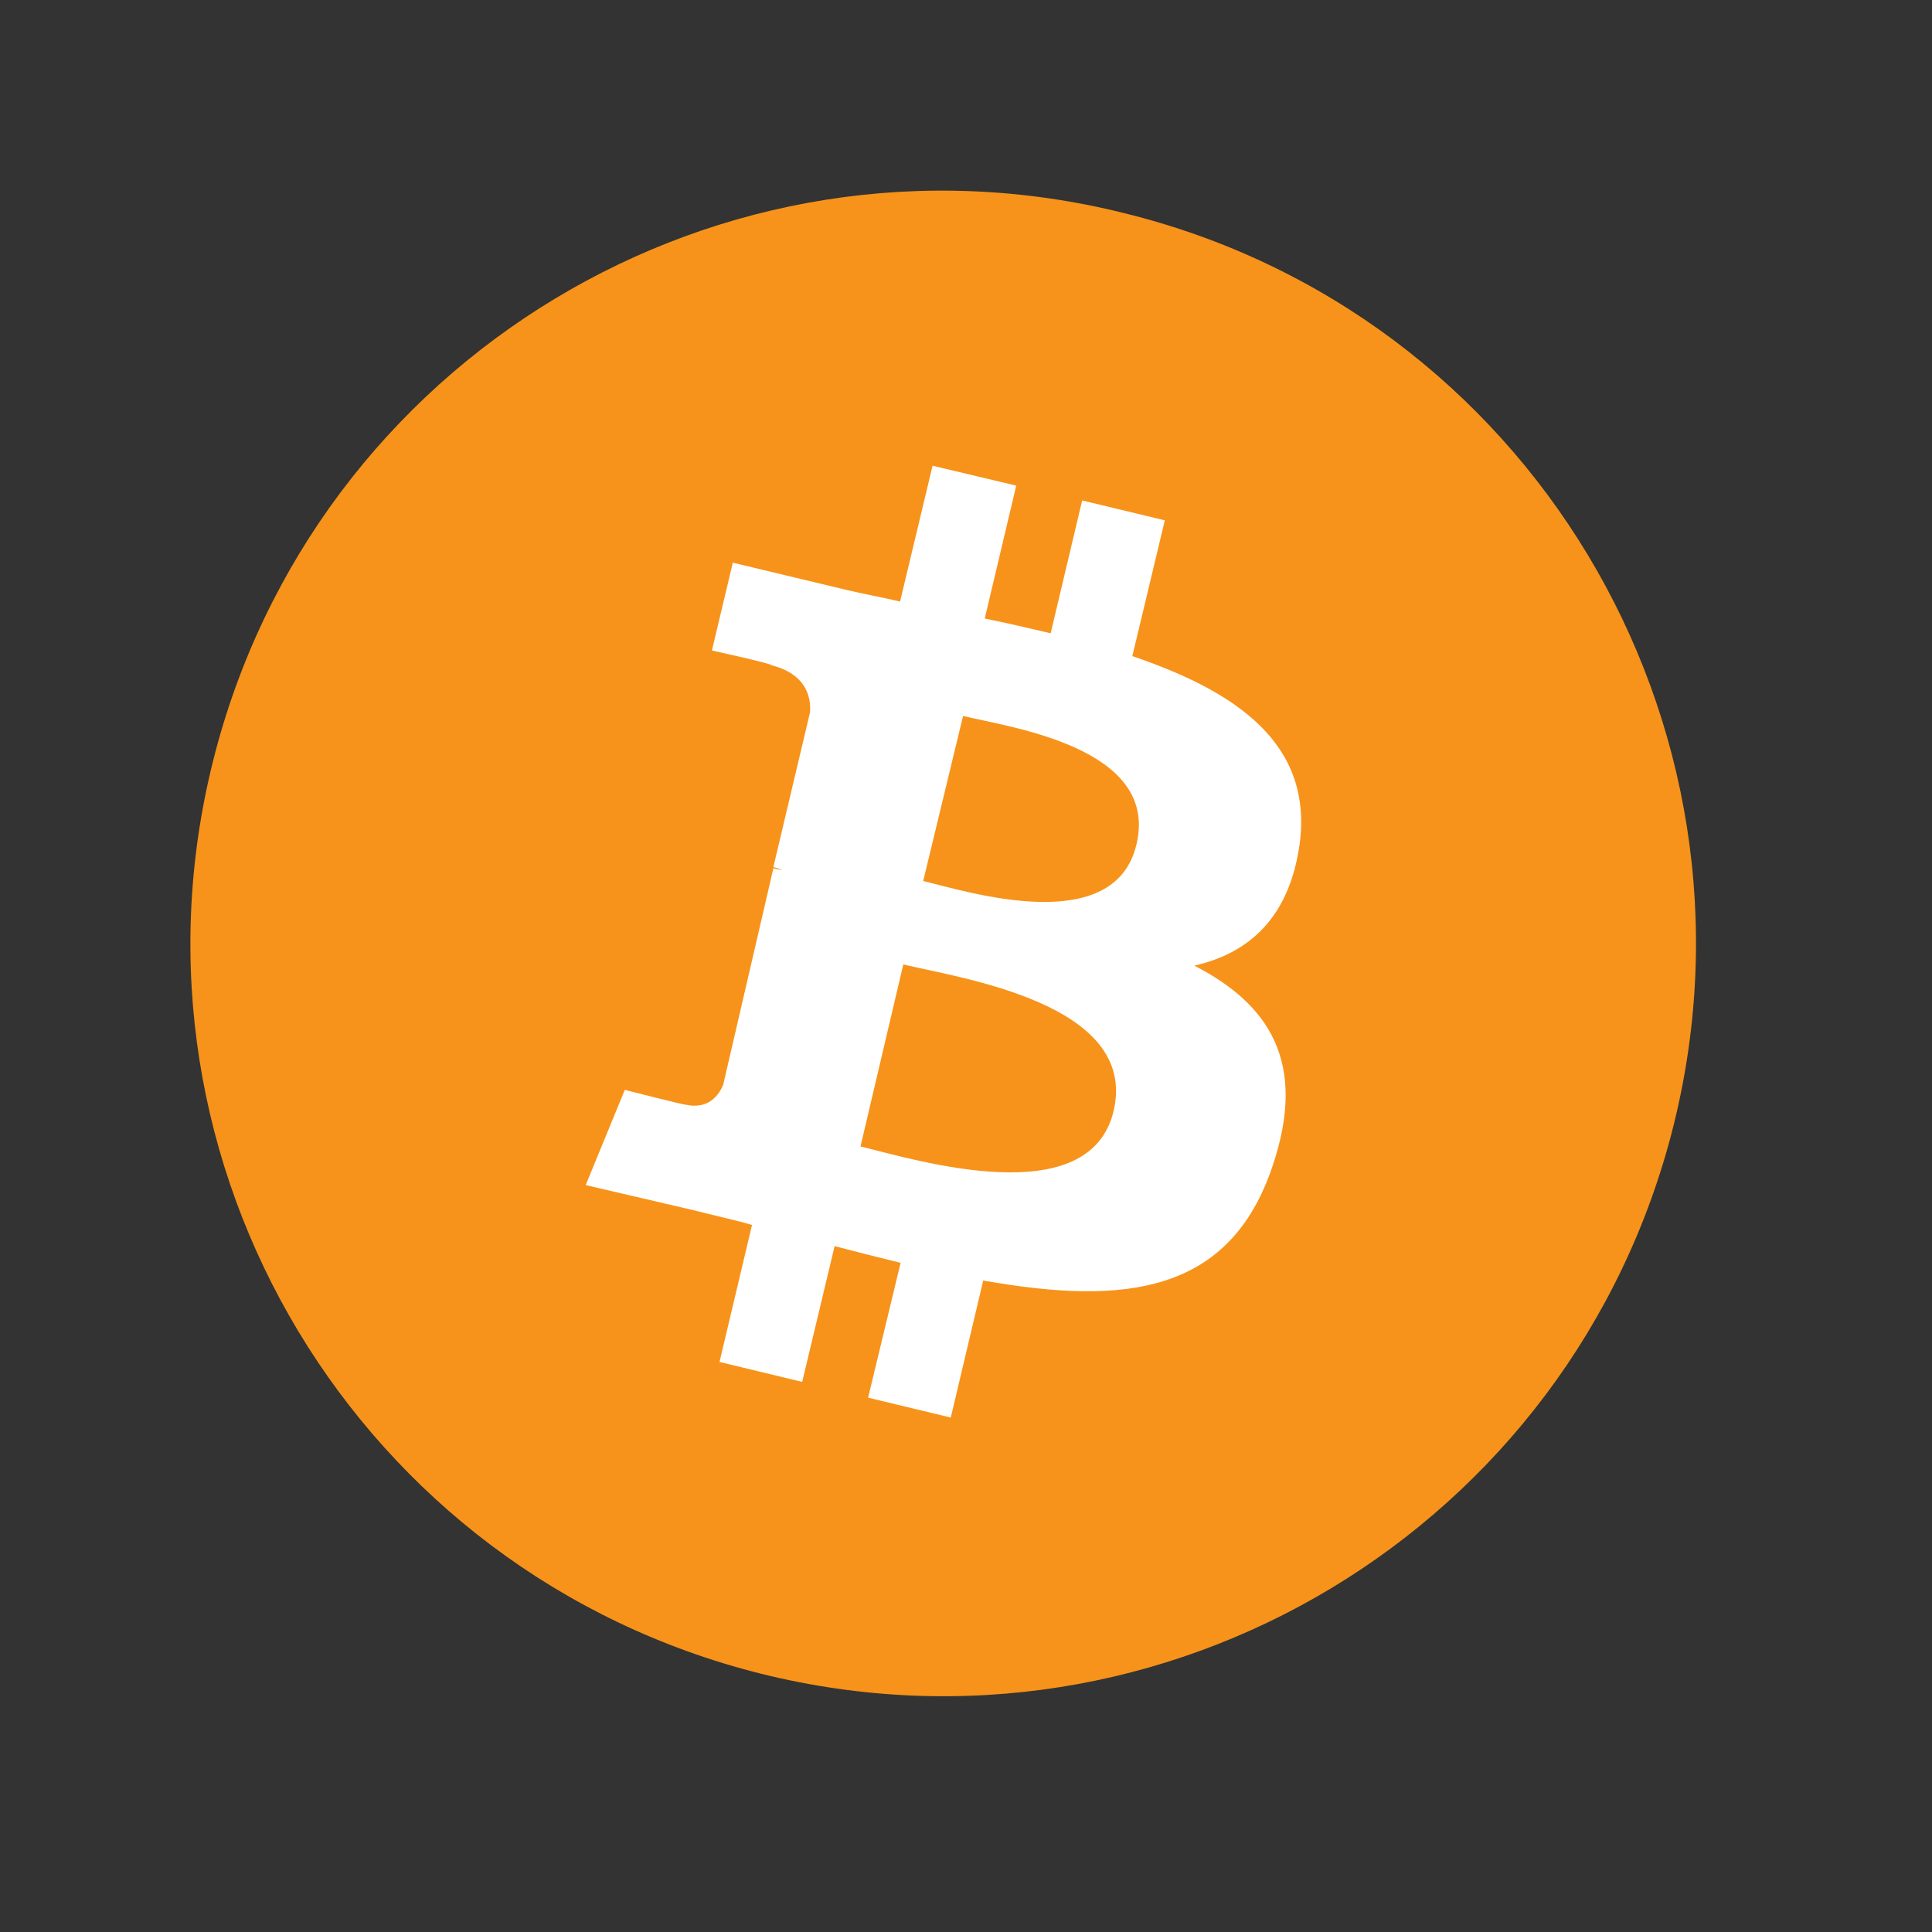 <svg width="33" height="33" viewBox="0 0 33 33" fill="none" xmlns="http://www.w3.org/2000/svg">
<rect x="0" y="0" width="33" height="33" fill="#333333" stroke="none"/>
<path d="M28.587 19.218C26.871 26.102 19.898 30.306 13.001 28.589C6.117 26.868 1.92 19.895 3.636 13.011C5.352 6.127 12.32 1.923 19.2 3.64C26.101 5.336 30.298 12.329 28.587 19.218Z" fill="#F7931A"/>
<path d="M22.198 14.422C22.43 12.708 21.127 11.813 19.341 11.207L19.896 8.888L18.484 8.548L17.946 10.817C17.572 10.729 17.194 10.64 16.82 10.565L17.358 8.295L15.929 7.955L15.374 10.275C15.072 10.203 14.765 10.149 14.462 10.077L12.517 9.611L12.16 11.111C12.16 11.111 13.214 11.342 13.177 11.363C13.748 11.506 13.857 11.88 13.836 12.166L13.21 14.809C13.248 14.825 13.298 14.825 13.353 14.863C13.298 14.847 13.265 14.847 13.21 14.83L12.353 18.528C12.281 18.704 12.101 18.956 11.71 18.868C11.727 18.885 10.672 18.616 10.672 18.616L10.004 20.242L11.844 20.671C12.185 20.759 12.525 20.83 12.845 20.923L12.29 23.263L13.702 23.604L14.256 21.284C14.651 21.389 15.025 21.482 15.383 21.57L14.828 23.873L16.24 24.213L16.794 21.872C19.206 22.301 21.009 22.104 21.74 19.906C22.329 18.154 21.686 17.154 20.4 16.494C21.341 16.279 22.022 15.67 22.198 14.422ZM19.022 18.973C18.61 20.725 15.647 19.813 14.698 19.582L15.429 16.473C16.395 16.708 19.45 17.137 19.022 18.973ZM19.412 14.422C19.038 16.011 16.572 15.246 15.769 15.048L16.45 12.229C17.236 12.422 19.807 12.762 19.412 14.422Z" fill="white"/>
</svg>
